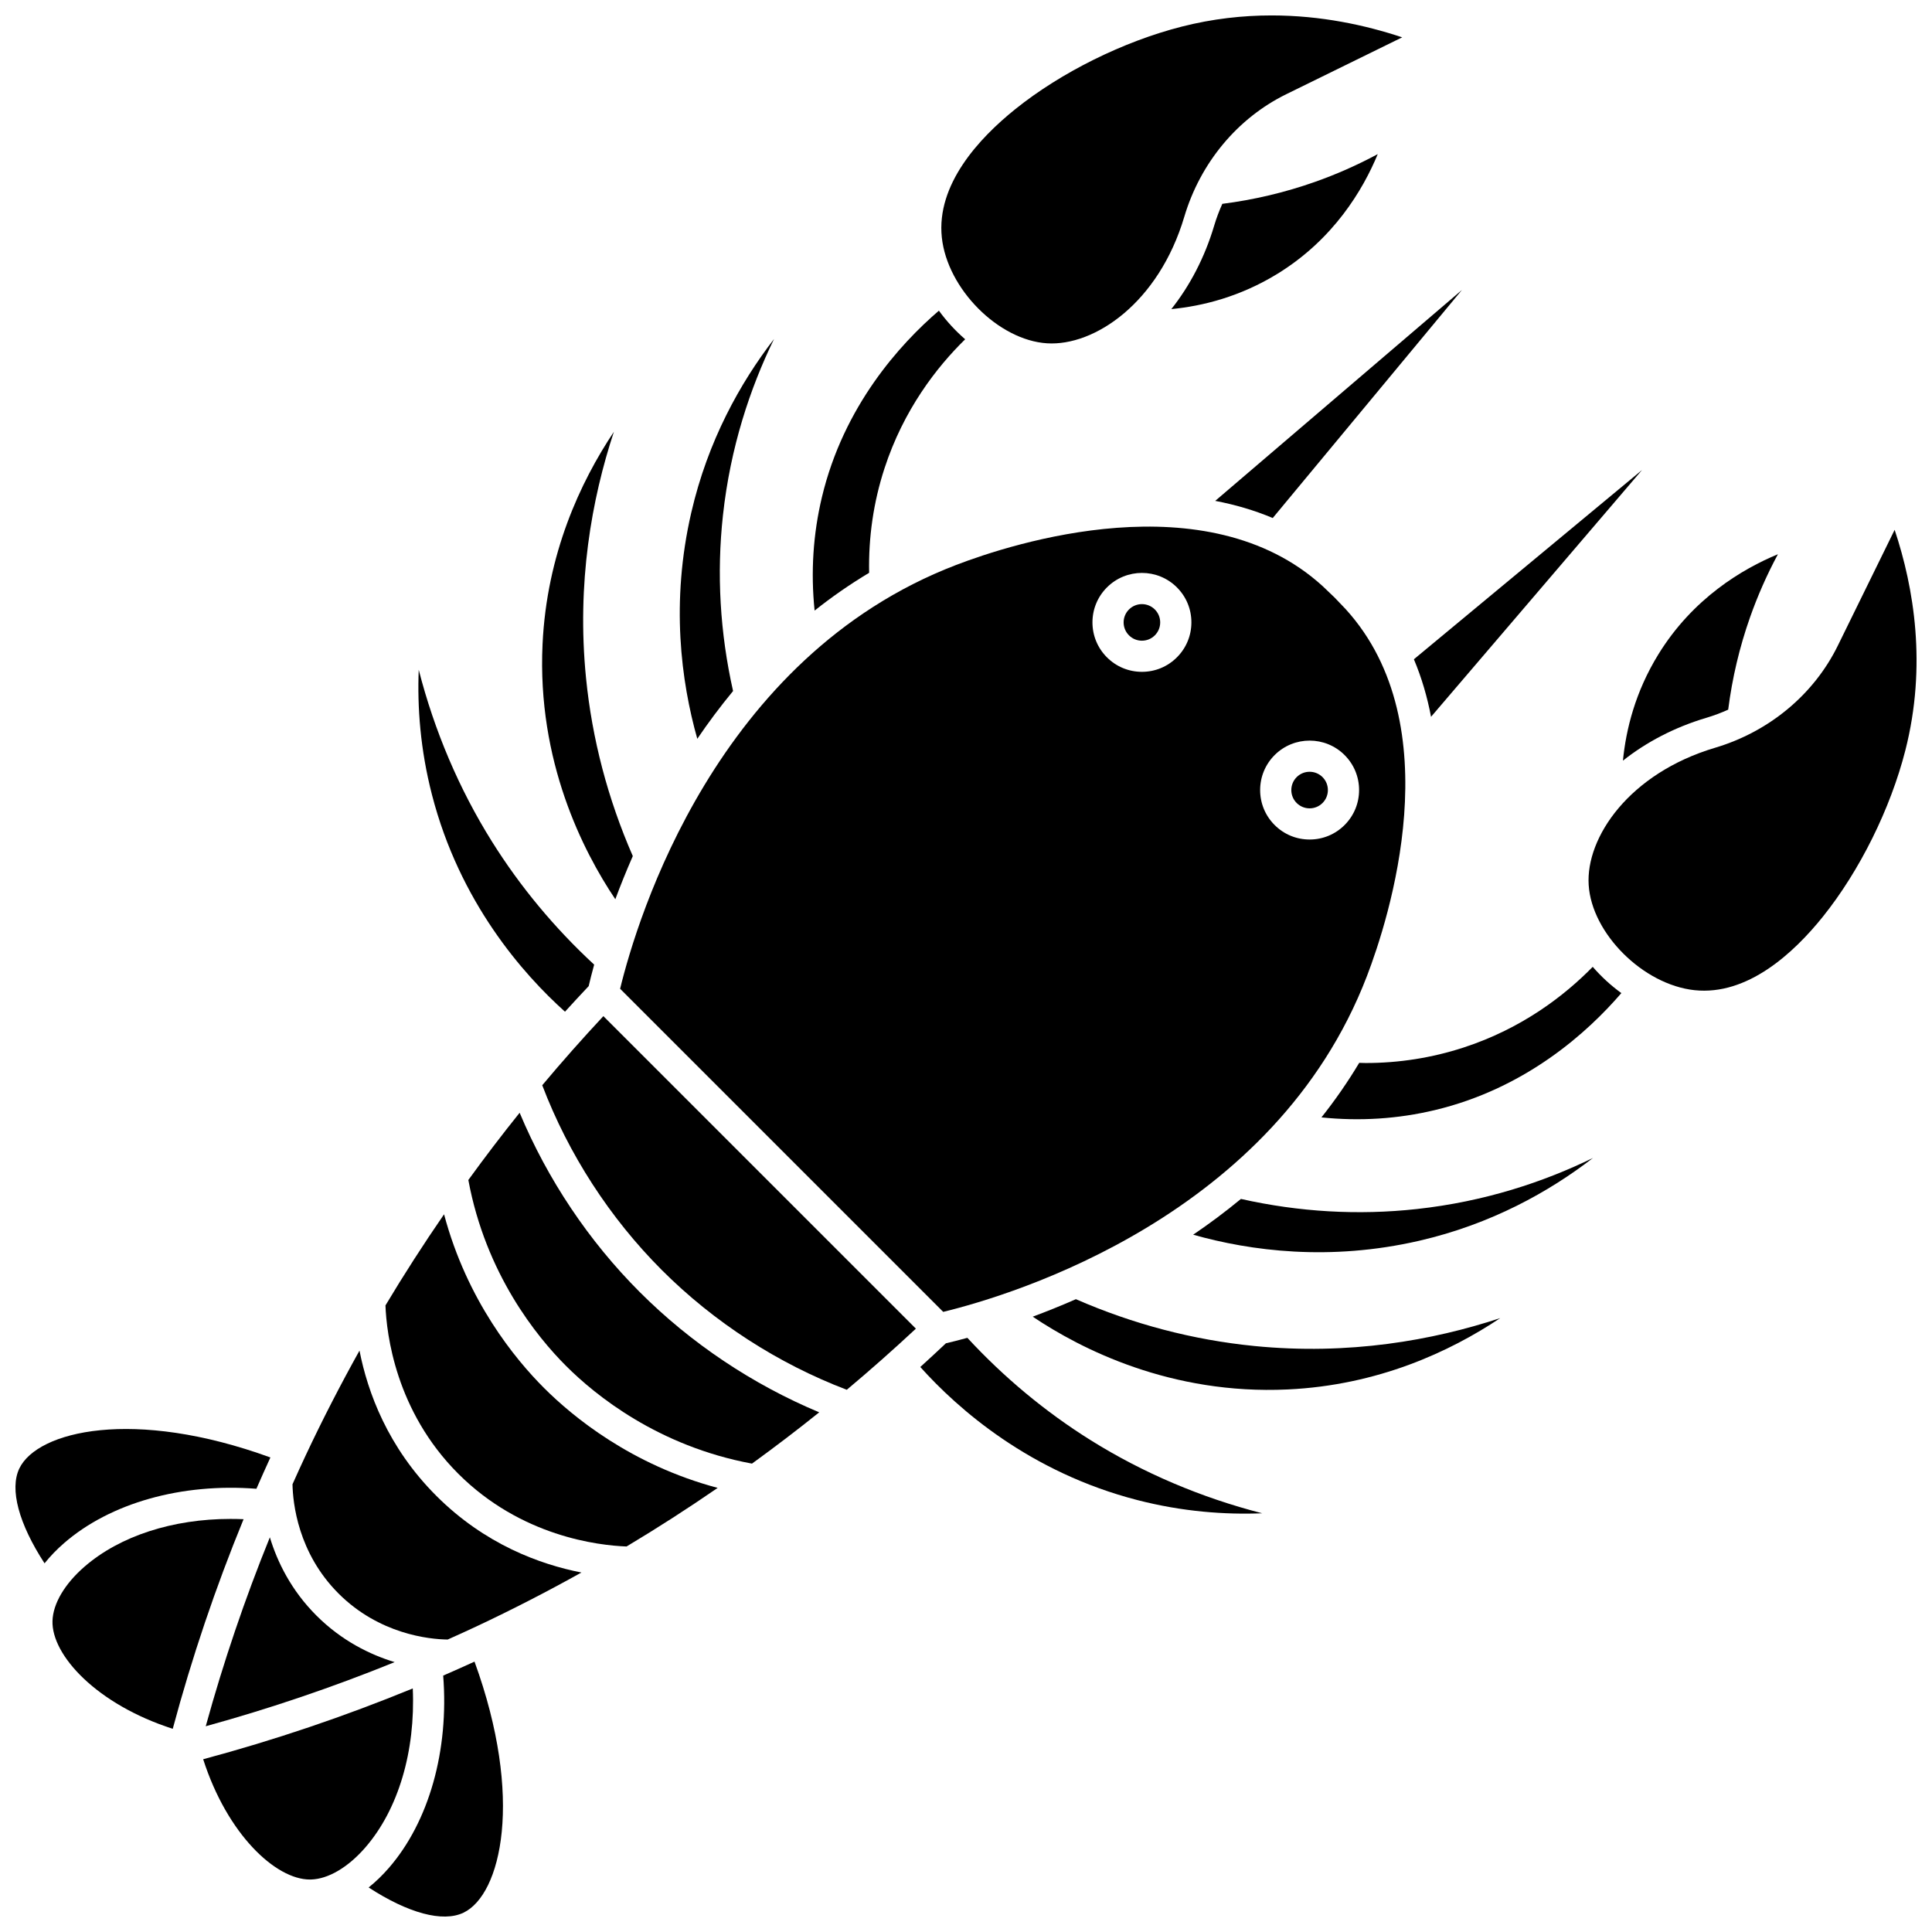 <?xml version="1.0" encoding="UTF-8"?>
<!-- Uploaded to: ICON Repo, www.iconrepo.com, Generator: ICON Repo Mixer Tools -->
<svg width="800px" height="800px" version="1.1" viewBox="144 144 512 512" xmlns="http://www.w3.org/2000/svg">
 <defs>
  <clipPath id="d">
   <path d="m148.09 522h67.906v37h-67.906z"/>
  </clipPath>
  <clipPath id="c">
   <path d="m393 148.09h123v87.906h-123z"/>
  </clipPath>
  <clipPath id="b">
   <path d="m564 284h87.902v123h-87.902z"/>
  </clipPath>
  <clipPath id="a">
   <path d="m241 584h37v67.902h-37z"/>
  </clipPath>
 </defs>
 <path d="m393.96 491.66c18.727-4.562 87.891-25.441 112.29-88.98 5.769-15.02 22.41-66.418-5.621-97.238l-2.965-3.106-3.18-3.035c-30.746-27.965-82.148-11.324-97.164-5.555-63.543 24.402-84.422 93.566-88.984 112.29zm87.836-147.56c5.113-5.109 13.426-5.109 18.535 0 2.477 2.477 3.84 5.769 3.84 9.27 0 3.504-1.363 6.793-3.84 9.27-2.477 2.477-5.766 3.84-9.27 3.84-3.5 0-6.793-1.363-9.27-3.84-2.477-2.477-3.84-5.766-3.84-9.27 0.004-3.5 1.367-6.793 3.844-9.27zm-44.438-44.438c5.113-5.109 13.426-5.109 18.535 0 2.477 2.477 3.84 5.769 3.84 9.27s-1.363 6.793-3.84 9.27c-2.477 2.477-5.766 3.84-9.27 3.84-3.5 0-6.793-1.363-9.27-3.84-2.477-2.477-3.84-5.766-3.84-9.27 0.004-3.5 1.367-6.793 3.844-9.27z"/>
 <path d="m446.62 313.79c1.293 0 2.512-0.504 3.426-1.418 0.914-0.914 1.418-2.133 1.418-3.426 0-1.297-0.504-2.512-1.418-3.43-0.945-0.945-2.188-1.418-3.426-1.418-1.242 0-2.484 0.473-3.43 1.418-0.914 0.914-1.418 2.133-1.418 3.426s0.504 2.512 1.418 3.426c0.918 0.918 2.137 1.422 3.43 1.422z"/>
 <path d="m338.27 327.13c-3.469-15.434-4.375-31.094-2.68-46.586 1.965-17.988 7.164-33.609 13.539-46.711-8.977 11.66-17.535 26.949-21.938 46.023-5.481 23.758-2.703 44.691 1.598 59.934 2.894-4.262 6.047-8.504 9.48-12.66z"/>
 <path d="m293.73 412.11c2.066-2.277 4.16-4.535 6.277-6.777 0.352-1.504 0.828-3.422 1.453-5.695-10.484-9.695-19.609-20.66-27.113-32.66-8.695-13.906-15.238-29.32-19.379-45.48-0.395 9.895 0.418 21.125 3.504 33.098 7.352 28.547 24.148 47.551 35.258 57.516z"/>
 <path d="m311.7 370.87c-6.621-15.152-10.797-31.035-12.402-47.246-2.484-25.09 1.477-47.281 7.391-65.203-8.922 13.359-17.793 32.426-18.91 56.336-1.445 30.977 10.723 54.801 19.289 67.551 1.336-3.594 2.871-7.43 4.633-11.438z"/>
 <path d="m491.06 358.22c1.293 0 2.512-0.504 3.426-1.418 0.914-0.914 1.418-2.133 1.418-3.426 0-1.297-0.504-2.512-1.418-3.43-1.891-1.891-4.965-1.891-6.856 0-0.914 0.918-1.418 2.133-1.418 3.43 0 1.293 0.504 2.512 1.418 3.426 0.918 0.914 2.137 1.418 3.43 1.418z"/>
 <g clip-path="url(#d)">
  <path d="m160.99 552.93c12.285-10.656 31.152-15.938 50.961-14.391 1.207-2.781 2.449-5.543 3.707-8.297-36.207-13.188-61.758-7.051-66.535 2.918-2.633 5.492-0.137 14.668 6.684 25.137 1.48-1.852 3.207-3.652 5.184-5.367z"/>
 </g>
 <path d="m481.29 281.28 50.133-60.434-65.379 55.891c5.18 0.984 10.293 2.457 15.246 4.543z"/>
 <path d="m374.33 295.8c-0.191-9.461 1.16-18.758 4.066-27.668 5.082-15.586 13.848-26.836 21.383-34.219-2.586-2.238-4.938-4.797-6.961-7.582-10.332 8.879-25.234 25.27-31 49.414-2.34 9.801-2.988 19.887-1.938 30.066 4.492-3.574 9.305-6.93 14.449-10.012z"/>
 <path d="m596.19 334.23c1.996-0.594 3.926-1.324 5.797-2.164 1.062-8.352 3.004-16.582 5.801-24.504 2.027-5.742 4.496-11.324 7.379-16.688-9.465 3.922-22.566 11.703-31.707 26.574-6.074 9.883-8.555 19.812-9.363 28.133 6.148-4.891 13.66-8.844 22.094-11.352z"/>
 <path d="m509.12 184.84c-5.367 2.883-10.945 5.356-16.688 7.379-7.926 2.797-16.16 4.738-24.504 5.801-0.84 1.871-1.574 3.801-2.164 5.797-2.508 8.434-6.465 15.945-11.348 22.098 8.32-0.805 18.25-3.289 28.137-9.363 14.863-9.141 22.645-22.246 26.566-31.711z"/>
 <g clip-path="url(#c)">
  <path d="m421.49 234.98c12.547 0.785 29.566-10.695 36.359-33.531 4.254-14.305 14.109-26.148 27.043-32.492l30.703-15.062c-9.707-3.234-21.531-5.805-34.598-5.805-7.582 0-15.582 0.863-23.832 2.965-15.461 3.938-31.945 12.109-44.094 21.863-9.703 7.793-20.961 20.016-19.477 34.008 1.445 13.613 15.004 27.246 27.895 28.055z"/>
 </g>
 <path d="m523.24 333.96 55.906-65.395-60.449 50.148c2.086 4.957 3.562 10.074 4.543 15.246z"/>
 <path d="m400.36 498.54c-2.273 0.621-4.191 1.098-5.695 1.453-2.242 2.117-4.5 4.211-6.777 6.277 9.965 11.109 28.973 27.902 57.516 35.262 11.973 3.086 23.203 3.898 33.098 3.504-16.16-4.141-31.574-10.688-45.48-19.379-12-7.508-22.965-16.633-32.66-27.117z"/>
 <path d="m287.7 431.6c6.965 18.273 17.891 35.176 31.707 48.996 13.82 13.82 30.719 24.742 48.996 31.711 6.234-5.223 12.336-10.629 18.316-16.199l-82.82-82.82c-5.57 5.977-10.98 12.078-16.199 18.312z"/>
 <path d="m476.37 500.7c-16.211-1.609-32.094-5.785-47.246-12.402-4.008 1.762-7.844 3.297-11.438 4.633 12.75 8.562 36.574 20.734 67.551 19.289 23.91-1.117 42.98-9.988 56.34-18.906-17.922 5.906-40.113 9.871-65.207 7.387z"/>
 <g clip-path="url(#b)">
  <path d="m646.1 284.41-15.062 30.699c-6.344 12.93-18.188 22.785-32.492 27.043-22.832 6.789-34.316 23.801-33.531 36.359 0.809 12.891 14.441 26.445 28.055 27.895 13.992 1.488 26.219-9.77 34.008-19.473 9.754-12.148 17.926-28.633 21.863-44.094 5.723-22.477 2.273-43.09-2.84-58.43z"/>
 </g>
 <path d="m472.86 461.73c-4.156 3.438-8.398 6.586-12.66 9.48 15.238 4.301 36.172 7.078 59.934 1.598 19.074-4.402 34.363-12.957 46.023-21.938-13.102 6.379-28.723 11.574-46.711 13.539-15.492 1.695-31.152 0.789-46.586-2.68z"/>
 <path d="m281.71 438.89c-4.688 5.836-9.215 11.781-13.594 17.82 4.613 24.879 18.121 41.508 25.891 49.273 7.769 7.769 24.395 21.273 49.273 25.891 6.039-4.379 11.984-8.906 17.82-13.594-17.684-7.402-34.008-18.316-47.543-31.852s-24.445-29.859-31.848-47.539z"/>
 <path d="m566.09 400.22c-7.387 7.535-18.637 16.305-34.219 21.383-8.367 2.727-17.07 4.106-25.93 4.106-0.578 0-1.156-0.031-1.734-0.043-3.078 5.144-6.438 9.961-10.012 14.457 10.184 1.051 20.266 0.402 30.066-1.938 24.145-5.766 40.535-20.668 49.414-31.004-2.789-2.023-5.344-4.375-7.586-6.961z"/>
 <path d="m261.68 465.8c-5.434 7.894-10.617 15.941-15.527 24.148 0.277 7.473 2.641 27.957 19.289 44.602 16.645 16.645 37.133 19.008 44.602 19.285 8.207-4.91 16.258-10.094 24.148-15.527-22.891-6.094-38.387-18.848-46.027-26.488-7.637-7.633-20.391-23.129-26.484-46.02z"/>
 <g clip-path="url(#a)">
  <path d="m261.45 588.05c1.555 19.809-3.734 38.676-14.391 50.961-1.715 1.977-3.512 3.703-5.363 5.188 10.473 6.816 19.645 9.316 25.137 6.684 9.965-4.781 16.102-30.332 2.918-66.535-2.754 1.254-5.516 2.496-8.301 3.703z"/>
 </g>
 <path d="m205.09 546.53c-15.273 0-29.301 4.5-38.684 12.641-5.269 4.574-8.367 9.824-8.496 14.406-0.258 9.098 11.758 22.117 31.871 28.574 5.066-18.891 11.355-37.484 18.77-55.547-1.16-0.051-2.316-0.074-3.461-0.074z"/>
 <path d="m239.27 501.92c-5.066 9.094-9.84 18.352-14.266 27.785-1.188 2.531-2.348 5.082-3.488 7.641 0.094 4.953 1.43 18.184 12.195 28.949 10.746 10.746 23.953 12.141 28.93 12.199 2.566-1.145 5.121-2.305 7.66-3.496 9.434-4.43 18.691-9.199 27.785-14.266-10.988-2.152-25.605-7.469-38.473-20.336-12.875-12.875-18.191-27.492-20.344-38.477z"/>
 <path d="m253.39 591.45c-18.059 7.418-36.656 13.703-55.547 18.77 6.391 19.898 19.203 31.875 28.289 31.875 0.098 0 0.191-0.004 0.285-0.004 4.582-0.129 9.832-3.227 14.406-8.496 8.754-10.09 13.301-25.547 12.566-42.145z"/>
 <path d="m248.59 584.48c-6.504-1.977-14.02-5.629-20.734-12.34-6.719-6.719-10.367-14.234-12.34-20.734-6.625 16.312-12.309 33.062-16.992 50.066 17.008-4.684 33.758-10.367 50.066-16.992z"/>
</svg>